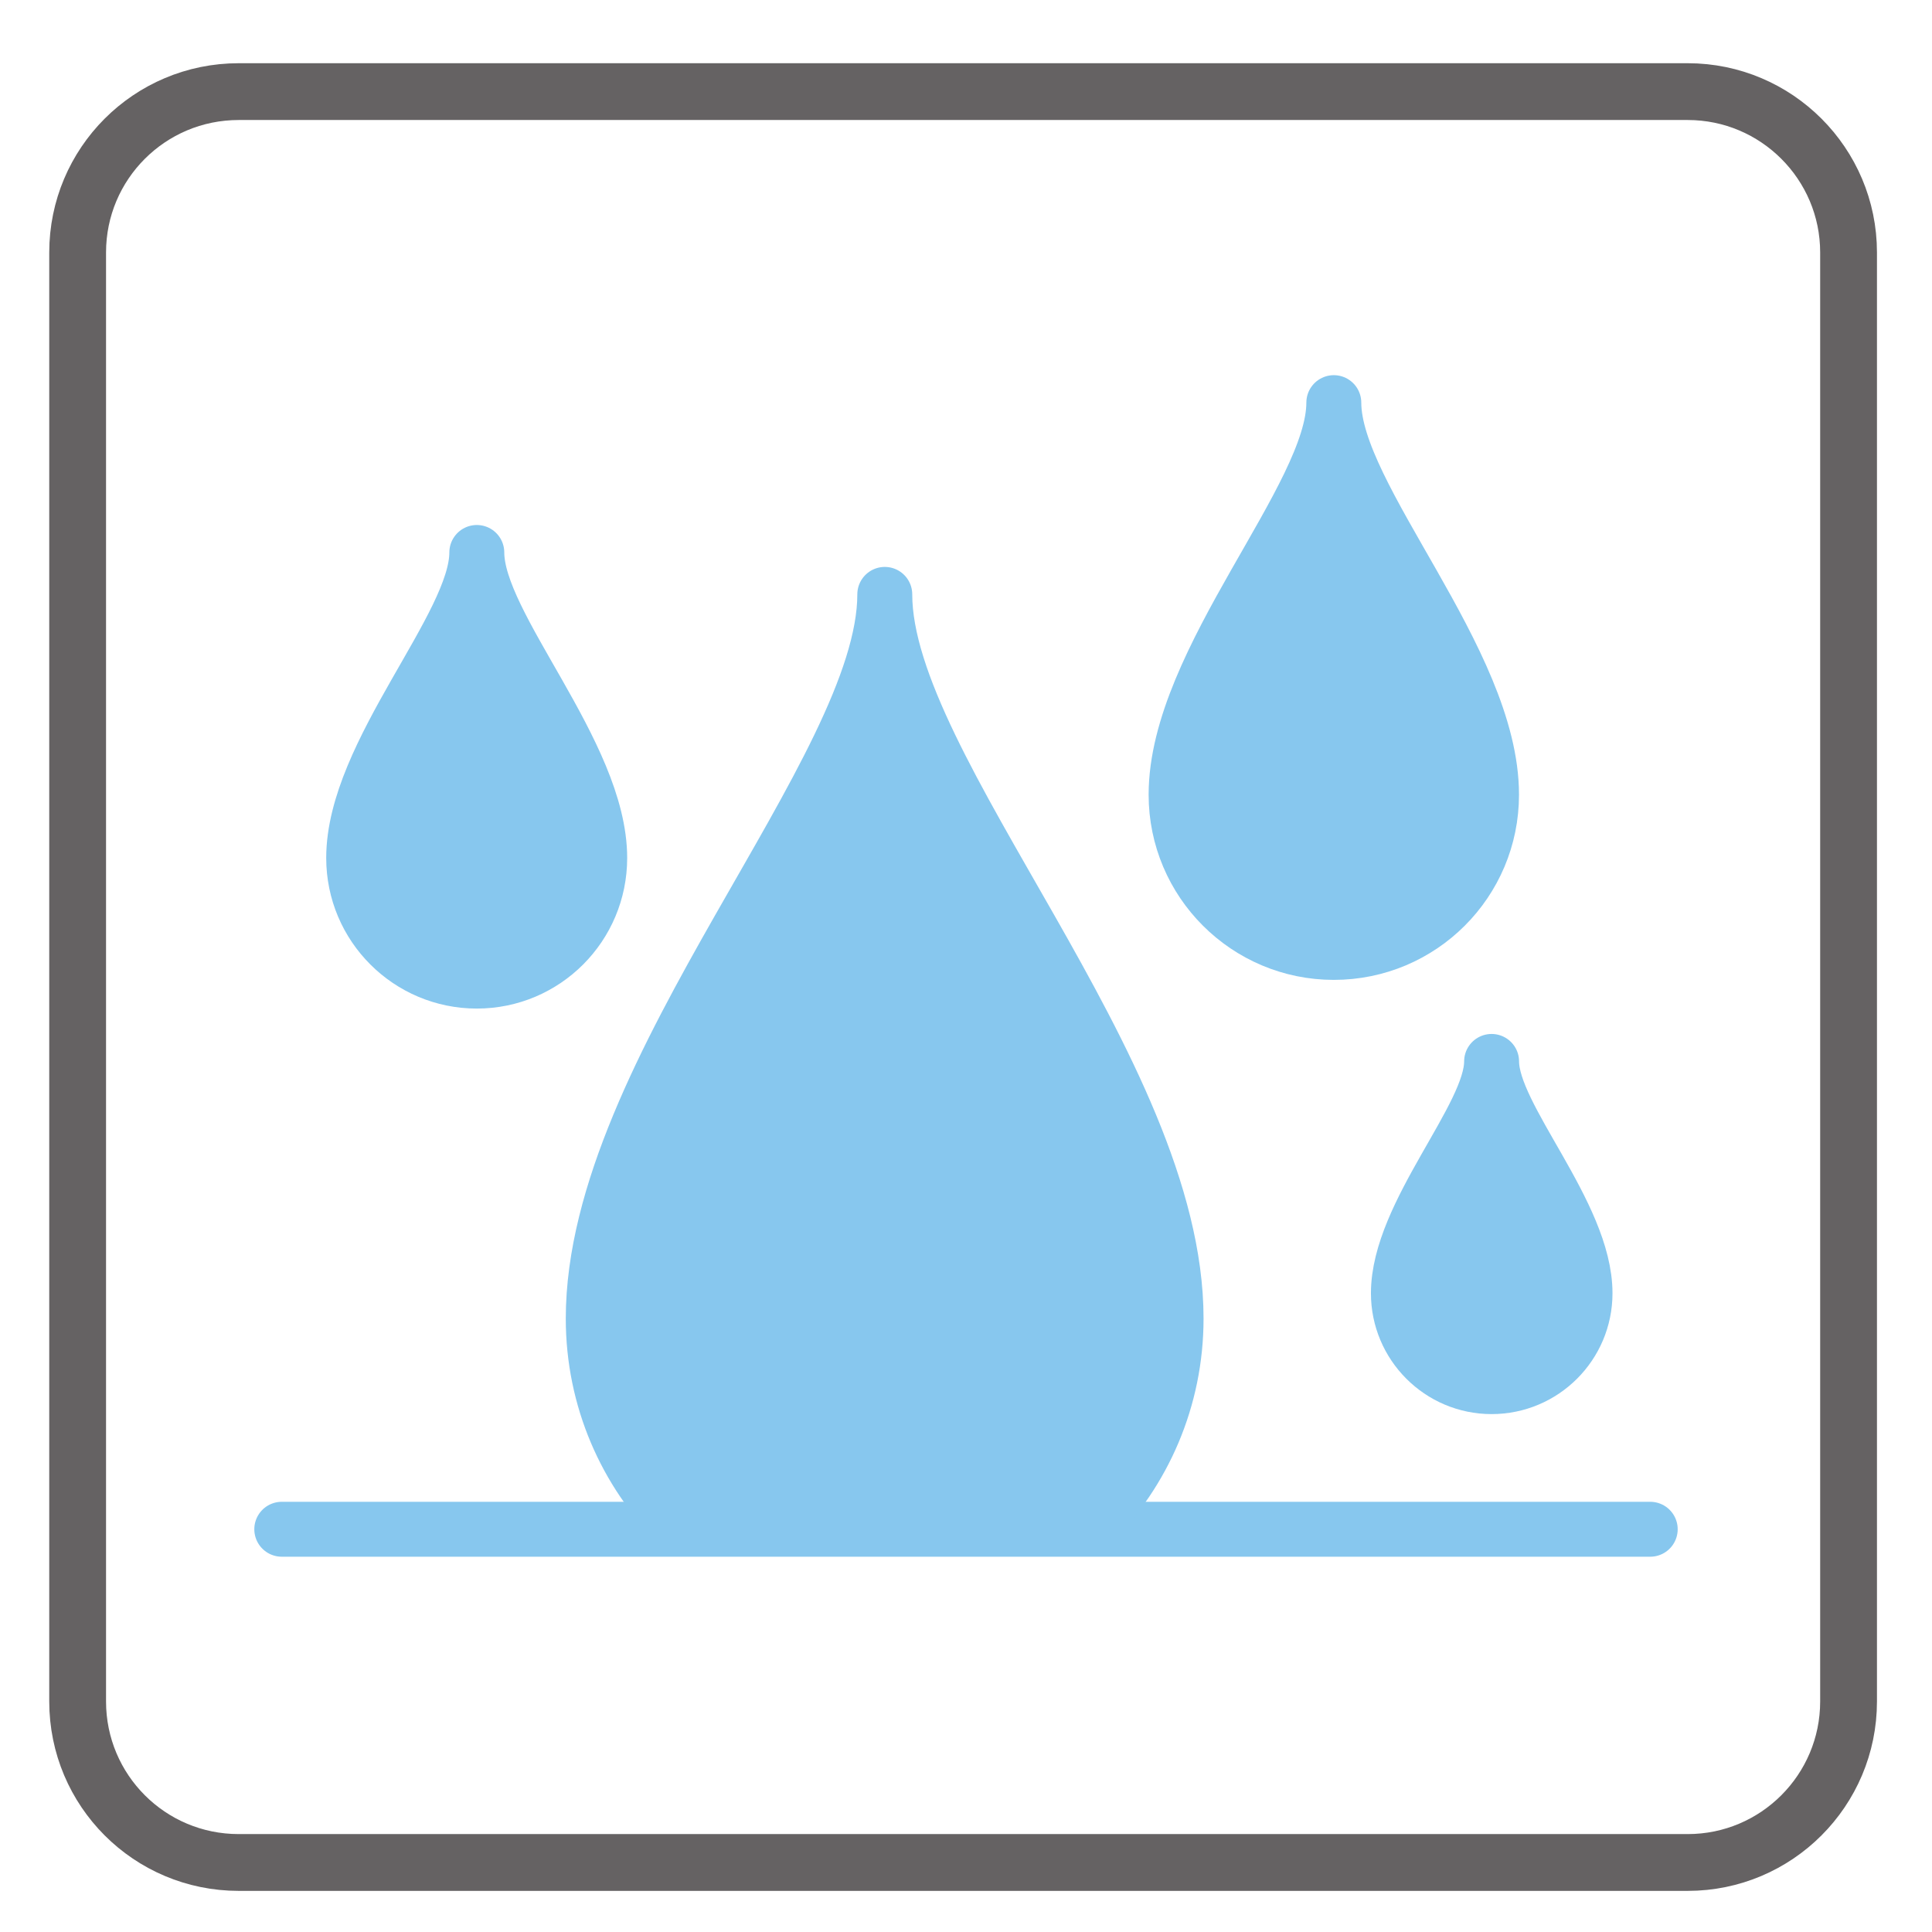 <?xml version="1.0" encoding="UTF-8"?>
<svg xmlns="http://www.w3.org/2000/svg" xmlns:xlink="http://www.w3.org/1999/xlink" width="34.016pt" height="34.016pt" viewBox="0 0 34.016 34.016" version="1.1">
<defs>
<clipPath id="clip1">
  <path d="M 0 0 L 34.016 0 L 34.016 34.016 L 0 34.016 Z M 0 0 "/>
</clipPath>
</defs>
<g id="surface1">
<g clip-path="url(#clip1)" clip-rule="nonzero">
<path style="fill:none;stroke-width:1;stroke-linecap:butt;stroke-linejoin:miter;stroke:rgb(39.61%,38.512%,38.785%);stroke-opacity:1;stroke-miterlimit:4;" d="M 0.001 0 C 0.001 -1.566 -1.269 -2.835 -2.831 -2.835 L -28.343 -2.835 C -29.913 -2.835 -31.179 -1.566 -31.179 0 L -31.179 25.512 C -31.179 27.075 -29.913 28.344 -28.343 28.344 L -2.831 28.344 C -1.269 28.344 0.001 27.075 0.001 25.512 Z M 0.001 0 " transform="matrix(1,0,0,-1,32.546,29.957)"/>
</g>
<path style=" stroke:none;fill-rule:evenodd;fill:rgb(52.817%,77.96%,93.132%);fill-opacity:1;" d="M 23.484 16.77 C 25.02 16.77 26.262 15.527 26.262 13.992 C 26.262 11.621 23.484 8.758 23.484 7.09 C 23.484 8.758 20.707 11.621 20.707 13.992 C 20.707 15.527 21.953 16.77 23.484 16.77 "/>
<path style="fill:none;stroke-width:0.967;stroke-linecap:round;stroke-linejoin:round;stroke:rgb(52.817%,77.96%,93.132%);stroke-opacity:1;stroke-miterlimit:4;" d="M -0.001 0.001 C 1.534 0.001 2.776 1.243 2.776 2.778 C 2.776 5.149 -0.001 8.013 -0.001 9.681 C -0.001 8.013 -2.778 5.149 -2.778 2.778 C -2.778 1.243 -1.532 0.001 -0.001 0.001 Z M -0.001 0.001 " transform="matrix(1,0,0,-1,23.485,16.77)"/>
<path style=" stroke:none;fill-rule:evenodd;fill:rgb(52.817%,77.96%,93.132%);fill-opacity:1;" d="M 8.395 17.273 C 9.59 17.273 10.559 16.305 10.559 15.105 C 10.559 13.258 8.395 11.023 8.395 9.727 C 8.395 11.023 6.227 13.258 6.227 15.105 C 6.227 16.305 7.199 17.273 8.395 17.273 "/>
<path style="fill:none;stroke-width:0.967;stroke-linecap:round;stroke-linejoin:round;stroke:rgb(52.817%,77.96%,93.132%);stroke-opacity:1;stroke-miterlimit:4;" d="M 0.001 -0.001 C 1.196 -0.001 2.165 0.968 2.165 2.167 C 2.165 4.015 0.001 6.249 0.001 7.546 C 0.001 6.249 -2.167 4.015 -2.167 2.167 C -2.167 0.968 -1.194 -0.001 0.001 -0.001 Z M 0.001 -0.001 " transform="matrix(1,0,0,-1,8.394,17.273)"/>
<path style=" stroke:none;fill-rule:evenodd;fill:rgb(52.817%,77.96%,93.132%);fill-opacity:1;" d="M 26.262 24.414 C 27.172 24.414 27.906 23.676 27.906 22.77 C 27.906 21.367 26.262 19.672 26.262 18.688 C 26.262 19.672 24.621 21.367 24.621 22.77 C 24.621 23.676 25.355 24.414 26.262 24.414 "/>
<path style="fill:none;stroke-width:0.967;stroke-linecap:round;stroke-linejoin:round;stroke:rgb(52.817%,77.96%,93.132%);stroke-opacity:1;stroke-miterlimit:4;" d="M -0.001 -0 C 0.909 -0 1.644 0.738 1.644 1.644 C 1.644 3.046 -0.001 4.742 -0.001 5.726 C -0.001 4.742 -1.642 3.046 -1.642 1.644 C -1.642 0.738 -0.907 -0 -0.001 -0 Z M -0.001 -0 " transform="matrix(1,0,0,-1,26.263,24.414)"/>
<path style="fill:none;stroke-width:0.967;stroke-linecap:round;stroke-linejoin:round;stroke:rgb(52.817%,77.96%,93.132%);stroke-opacity:1;stroke-miterlimit:4;" d="M 0 -0.001 L 24.094 -0.001 " transform="matrix(1,0,0,-1,4.961,26.924)"/>
<path style="fill-rule:evenodd;fill:rgb(52.817%,77.96%,93.132%);fill-opacity:1;stroke-width:0.967;stroke-linecap:round;stroke-linejoin:round;stroke:rgb(52.817%,77.96%,93.132%);stroke-opacity:1;stroke-miterlimit:4;" d="M 0.002 -0.001 C 0.928 0.928 1.502 2.209 1.502 3.627 C 1.502 8.01 -3.627 13.295 -3.627 16.377 C -3.627 13.295 -8.76 8.01 -8.76 3.627 C -8.76 2.209 -8.186 0.928 -7.256 -0.001 " transform="matrix(1,0,0,-1,19.205,26.842)"/>
</g>
</svg>
